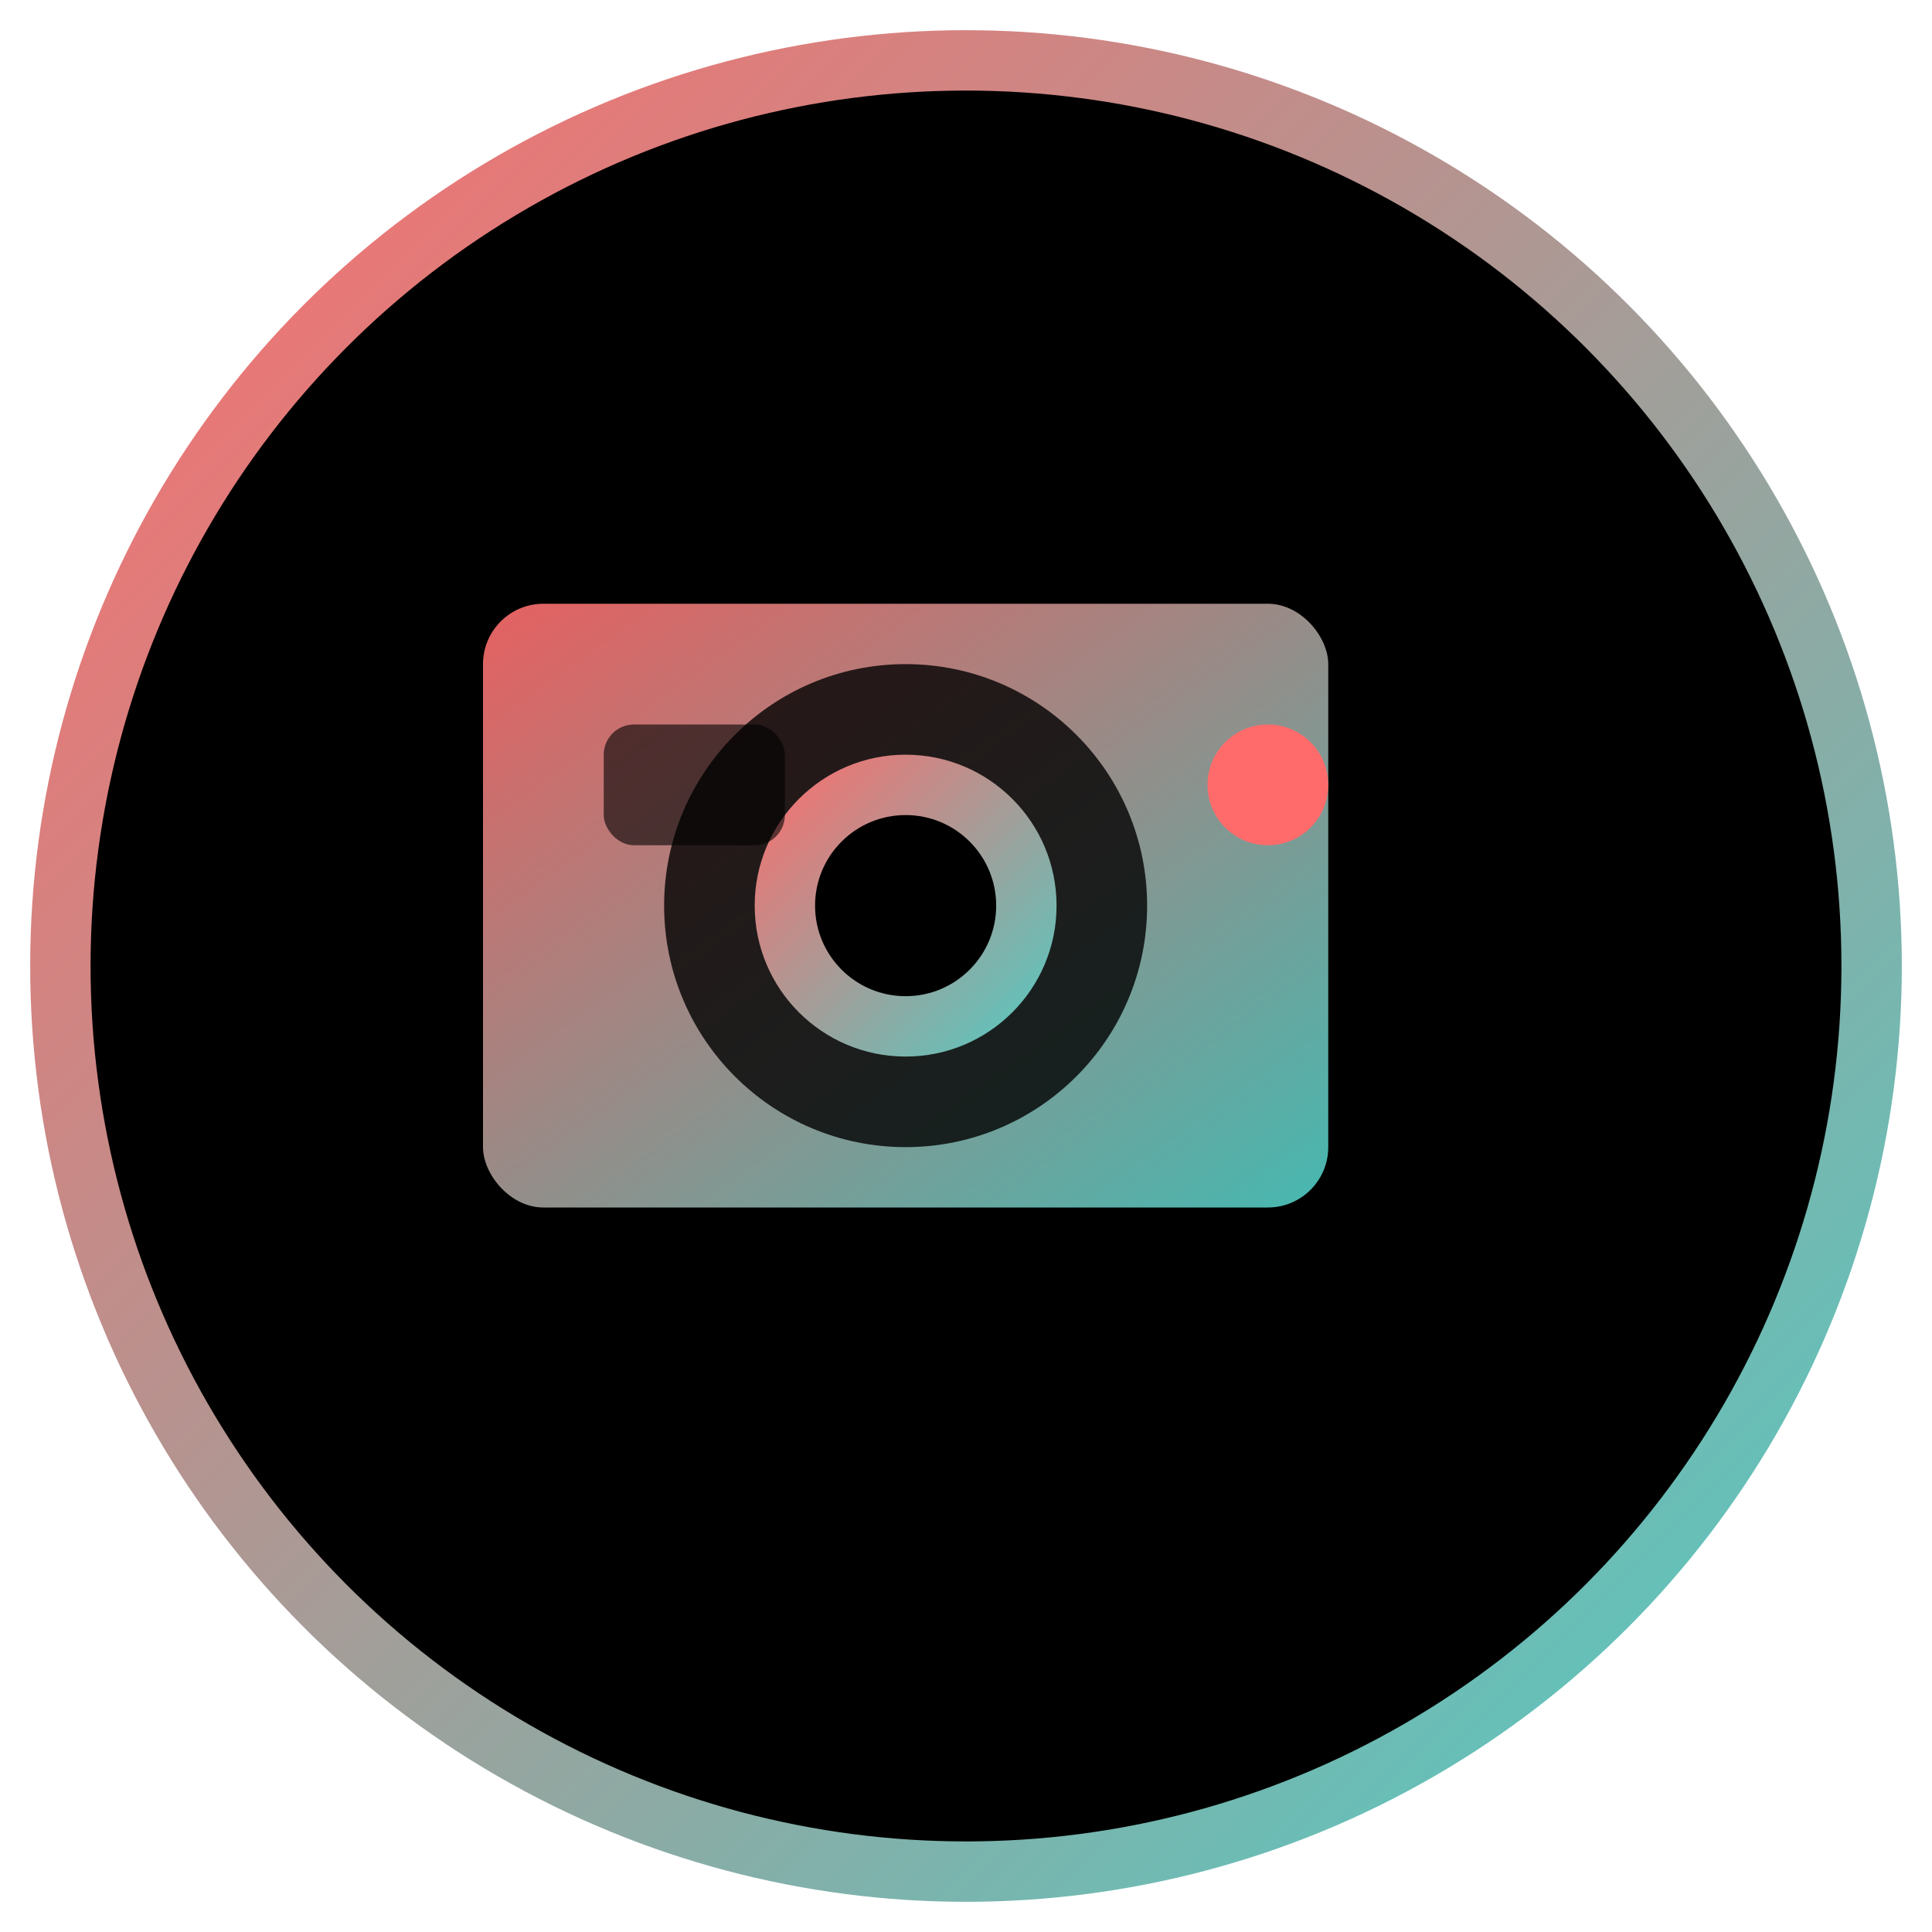 <svg xmlns="http://www.w3.org/2000/svg" viewBox="0 0 64 64" fill="none">
  <defs>
    <linearGradient id="gradient1" x1="0%" y1="0%" x2="100%" y2="100%">
      <stop offset="0%" style="stop-color:#FF6B6B;stop-opacity:1" />
      <stop offset="100%" style="stop-color:#4ECDC4;stop-opacity:1" />
    </linearGradient>
  </defs>
  
  <!-- Background circle -->
  <circle cx="32" cy="32" r="30" fill="#000" stroke="url(#gradient1)" stroke-width="2"/>
  
  <!-- Camera body -->
  <rect x="16" y="20" width="28" height="20" rx="2" fill="url(#gradient1)" opacity="0.9"/>
  
  <!-- Camera lens -->
  <circle cx="30" cy="30" r="8" fill="#000" opacity="0.8"/>
  <circle cx="30" cy="30" r="5" fill="url(#gradient1)"/>
  <circle cx="30" cy="30" r="3" fill="#000"/>
  
  <!-- Viewfinder -->
  <rect x="20" y="24" width="6" height="4" rx="1" fill="#000" opacity="0.6"/>
  
  <!-- Record indicator -->
  <circle cx="42" cy="26" r="2" fill="#FF6B6B"/>
</svg>
